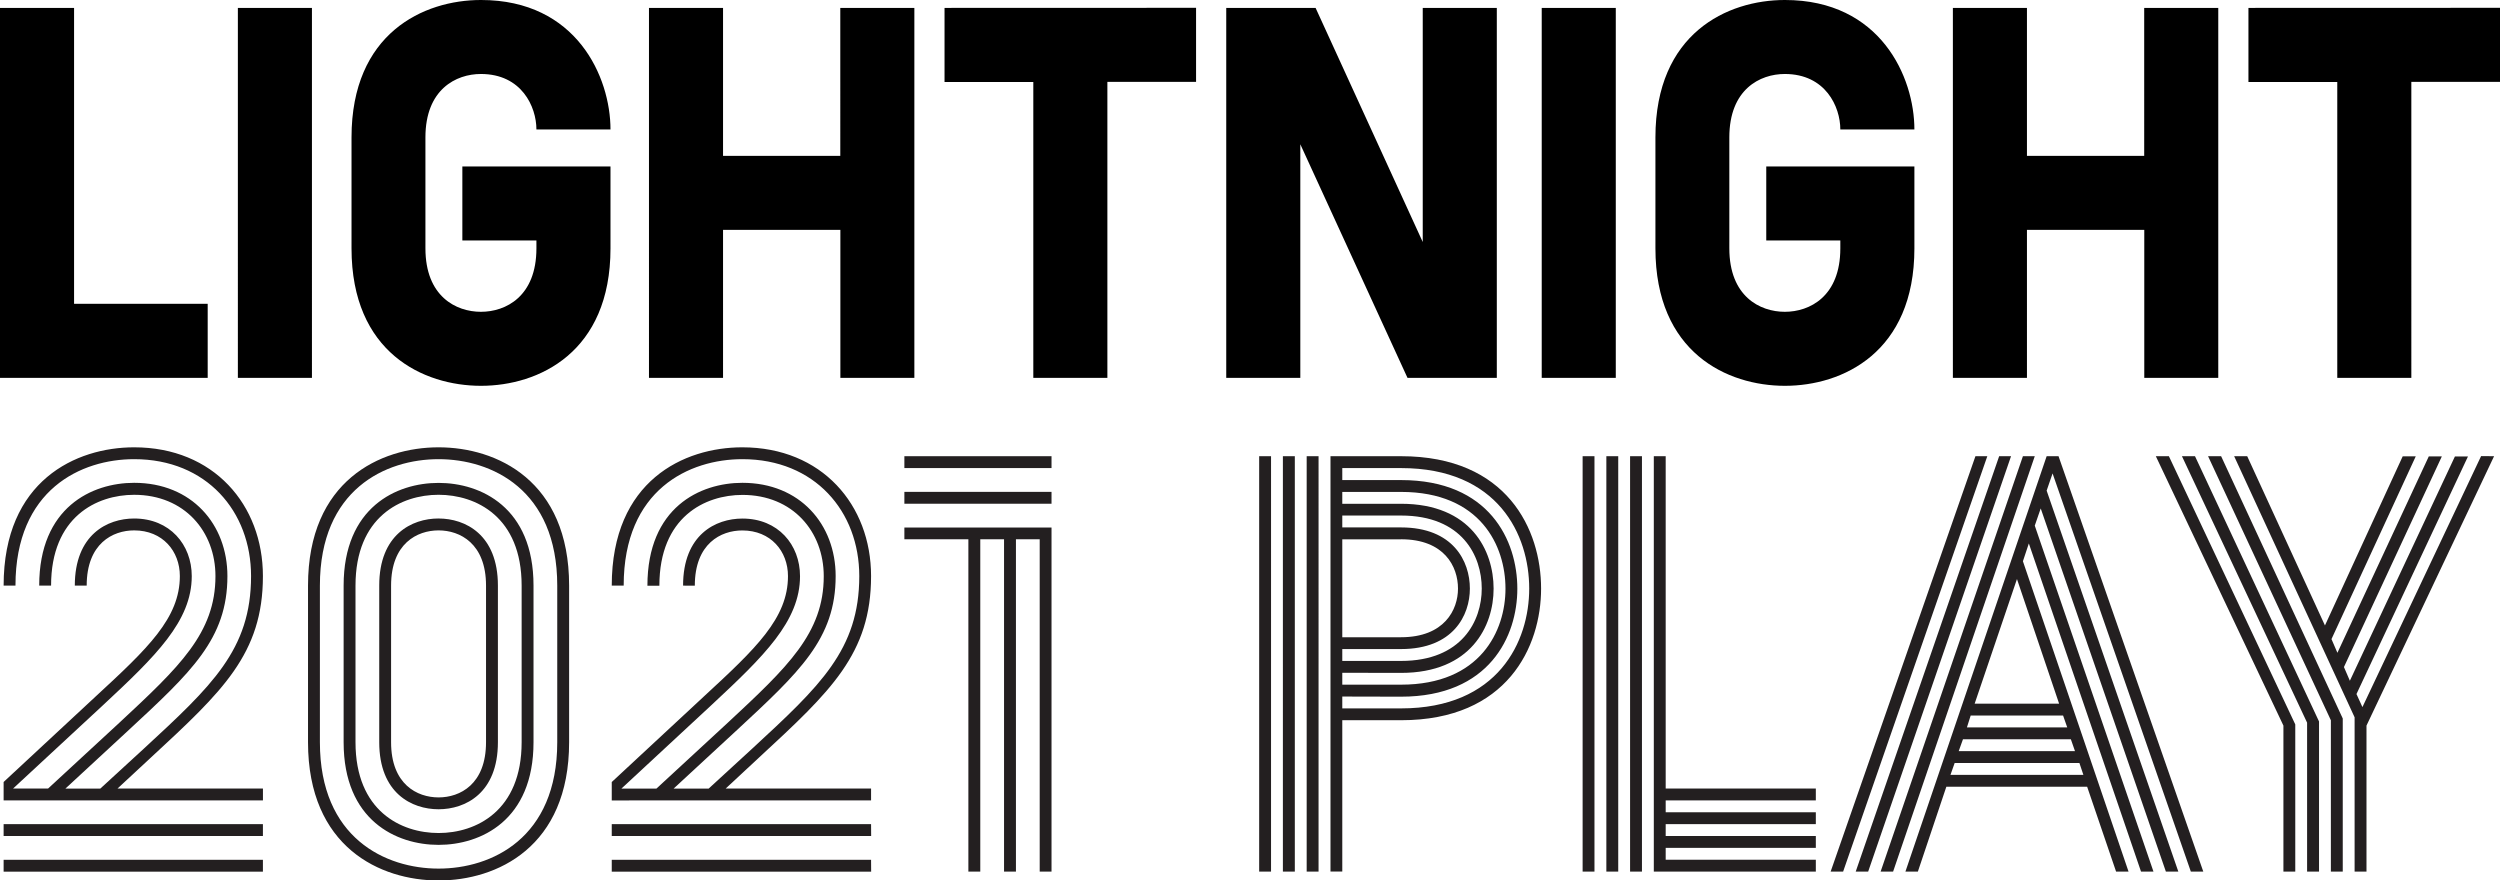<svg id="Layer_1" data-name="Layer 1" xmlns="http://www.w3.org/2000/svg" width="911.32" height="320.96" viewBox="0 0 911.32 320.96"><defs><style>.cls-1{isolation:isolate;}.cls-2{fill:#231f20;}</style></defs><path d="M819.62,2.88v27H852V137.74h27V29.85h32.37v-27Zm-11,134.86V2.88h-27V56.82H738.88V2.88h-27V137.74h27V83.8h42.77v53.94ZM643.85,87.65h27v2.89c0,17.53-11.17,23.12-20.23,23.12s-20.23-5.59-20.23-23.12V50.08c0-17.53,11.17-23.11,20.23-23.11,14.83,0,20.23,11.94,20.23,20.23h27c0-19.07-12.33-47.2-47.2-47.2-21,0-47.2,12.14-47.2,50.09V90.55c0,38,26.2,50.09,47.2,50.09s47.2-12.14,47.2-50.09V60.69H643.85v27ZM562,137.74h27V2.88H562Zm-48.93,0h32.56V2.88h-27V88.22L479.57,2.88H447V137.74h27V52.59ZM344.31,2.88v27h32.36V137.74h27V29.85H436v-27Zm-11,134.86V2.88h-27V56.82H263.57V2.88h-27V137.74h27V83.8h42.77v53.94ZM168.54,87.65h27v2.89c0,17.53-11.17,23.12-20.23,23.12s-20.23-5.59-20.23-23.12V50.08c0-17.53,11.17-23.11,20.23-23.11,14.84,0,20.23,11.94,20.23,20.23h27c0-19.07-12.33-47.2-47.2-47.2-21,0-47.2,12.14-47.2,50.09V90.55c0,38,26.2,50.09,47.2,50.09s47.2-12.14,47.2-50.09V60.69H168.54ZM86.71,137.74h27V2.88h-27ZM0,2.88V137.74H75.71v-27H27V2.88Z"/><g class="cls-1"><g class="cls-1"><path class="cls-2" d="M48.9,167.38c-19.25,0-43.26,11-43.26,46.08H1.32c0-38.29,26.39-50.4,47.58-50.4,29,0,46.94,21,46.94,46.93,0,28.34-14.71,42-40.66,66L42.85,287.43h53v4.33H1.32v-6.71l33.52-31.14c19-17.53,30.72-28.56,30.72-43.92,0-9.08-6.27-16.65-16.66-16.65-7.78,0-17.3,4.76-17.3,20.12H27.27c0-18.61,11.9-24.45,21.63-24.45,13,0,21,9.52,21,21,0,16.44-13.2,29.21-32.23,46.94L4.78,287.43H17.54l26-24c21.84-20.33,35-32.66,35-53.43,0-16.22-11.25-29.63-29.64-29.63-13.62,0-30.28,8-30.28,33.1H14.29C14.29,184.9,33.55,176,48.9,176c21,0,34,15.15,34,34,0,22.93-13.19,35-36.34,56.46l-22.71,21H36.57l15.79-14.49C77.24,250,91.52,236.82,91.52,210,91.52,186.42,75.29,167.38,48.9,167.38ZM95.84,304.74H1.32v-4.33H95.84Zm0,13H1.32v-4.33H95.84Z"/><path class="cls-2" d="M112.28,213.46c0-38.29,26.39-50.4,47.59-50.4s47.59,12.11,47.59,50.4v57.1c0,38.29-26.39,50.4-47.59,50.4s-47.59-12.11-47.59-50.4Zm4.33,57.1c0,35,24,46.07,43.26,46.07s43.26-11,43.26-46.07v-57.1c0-35.05-24-46.08-43.26-46.08s-43.26,11-43.26,46.08Zm8.65,0c0,28.55,19.25,37.42,34.61,37.42s34.61-8.87,34.61-37.42v-57.1c0-28.56-19.25-37.43-34.61-37.43s-34.61,8.87-34.61,37.43Zm34.61,33.1c-13.63,0-30.28-8-30.28-33.1v-57.1c0-25.1,16.65-33.1,30.28-33.1s30.28,8,30.28,33.1v57.1C190.15,295.65,173.5,303.66,159.87,303.66Zm0-114.65c9.73,0,21.63,5.84,21.63,24.45v57.1c0,18.6-11.9,24.44-21.63,24.44s-21.63-5.84-21.63-24.44v-57.1C138.24,194.85,150.13,189,159.87,189Zm0,101.67c7.79,0,17.3-4.76,17.3-20.12v-57.1c0-15.36-9.51-20.12-17.3-20.12s-17.31,4.76-17.31,20.12v57.1C142.56,285.92,152.08,290.68,159.87,290.68Z"/><path class="cls-2" d="M270.62,167.38c-19.26,0-43.27,11-43.27,46.08H223c0-38.29,26.39-50.4,47.59-50.4,29,0,46.94,21,46.94,46.93,0,28.34-14.71,42-40.67,66l-12.33,11.46h53v4.33H223v-6.71l33.53-31.14c19-17.53,30.71-28.56,30.71-43.92,0-9.08-6.27-16.65-16.65-16.65-7.79,0-17.31,4.76-17.31,20.12H249c0-18.61,11.89-24.45,21.63-24.45,13,0,21,9.52,21,21,0,16.44-13.2,29.21-32.23,46.94l-32.88,30.5h12.76l26-24c21.85-20.33,35-32.66,35-53.43,0-16.22-11.25-29.63-29.63-29.63-13.63,0-30.29,8-30.29,33.1H236C236,184.9,255.26,176,270.62,176c21,0,34,15.15,34,34,0,22.93-13.2,35-36.34,56.46l-22.72,21h12.77l15.79-14.49C299,250,313.23,236.82,313.23,210,313.23,186.42,297,167.38,270.62,167.38Zm46.94,137.36H223v-4.33h94.53Zm0,13H223v-4.33h94.53Z"/><path class="cls-2" d="M329.67,166.3h53.64v4.33H329.67Zm0,13h53.64v4.32H329.67Zm0,13h53.64V317.72H379V196.58h-8.66V317.72H366V196.58h-8.66V317.72H353V196.58H329.67Z"/></g><g class="cls-1"><path class="cls-2" d="M459,317.72V166.3h4.33V317.72Zm8.65,0V166.3H472V317.72Zm13-151.42V317.72h-4.33V166.3Zm81.12,48.24c0,21.2-12.33,48-51,48H489.3v55.16H485V166.3h25.74C549.44,166.3,561.77,193.12,561.77,214.54ZM489.3,253.91v4.32h21.42c35.47,0,46.72-24.44,46.72-43.69,0-19.47-11.25-43.91-46.72-43.91H489.3V175h21.42c32.23,0,42.39,22.07,42.39,39.59,0,17.3-10.16,39.37-42.39,39.37Zm0-8.66v4.33h21.42c29,0,38.07-19.69,38.07-35,0-15.58-9.09-35.26-38.07-35.26H489.3v4.32h21.42c25.52,0,33.74,17.09,33.74,30.94,0,13.62-8.22,30.71-33.74,30.71Zm0-8.65v4.33h21.42c22.28,0,29.42-14.71,29.42-26.39,0-11.9-7.14-26.61-29.42-26.61H489.3v4.33h21.42c19,0,25.09,12.33,25.09,22.28,0,9.73-6.06,22.06-25.09,22.06Zm21.42-40H489.3v35.69h21.42c15.79,0,20.76-10,20.76-17.73C531.48,206.53,526.51,196.58,510.72,196.58Z"/><path class="cls-2" d="M581.23,166.3V317.72h-4.32V166.3Zm8.66,0V317.72h-4.33V166.3Zm8.65,0V317.72h-4.33V166.3Zm63.38,151.42H602.86V166.3h4.33V287.43h54.73v4.33H607.19v4.33h54.73v4.32H607.19v4.33h54.73v4.32H607.19v4.33h54.73Z"/><path class="cls-2" d="M720.1,166.3h4.33L671.87,317.72h-4.55ZM681,317.72h-4.54L728.75,166.3h4.33Zm9.09,0h-4.55L737.41,166.3h4.32Zm70.73-30.94H709.5l-10.38,30.94h-4.54L746.06,166.3h4.33l52.77,151.42h-4.54l-50.4-145.15-2.16,6.28,48,138.87h-4.54L743.9,185.34l-2.17,6.27L785,317.72h-4.54L739.57,198.1l-2.16,6.49,38.5,113.13h-4.54ZM711,282.46h48.45L758,278.13H712.53Zm3-8.65h42.39l-1.51-4.33H715.56Zm3-8.66h36.56l-1.51-4.32H718.37Zm2.82-8.65H750.6l-15.36-45.42Z"/><path class="cls-2" d="M790.62,166.3l46.07,97.77v53.65h-4.32V264.5l-46.51-98.2Zm9.52,0L845.35,263v54.73H841v-54.3L795.38,166.3Zm9.52,0L854,261.91v55.81h-4.33V262.56L804.9,166.3Zm99.5,0-46.51,98.2v53.22h-4.33V261.48L814.41,166.3h4.76L847.51,228l28.34-61.65h4.76l-30.72,66.62,2.16,5,33.31-71.6h4.76l-35.69,76.79,2.16,5,38.29-81.76h4.76L859,253l2.17,4.76,43.26-91.5Z"/></g></g></svg>